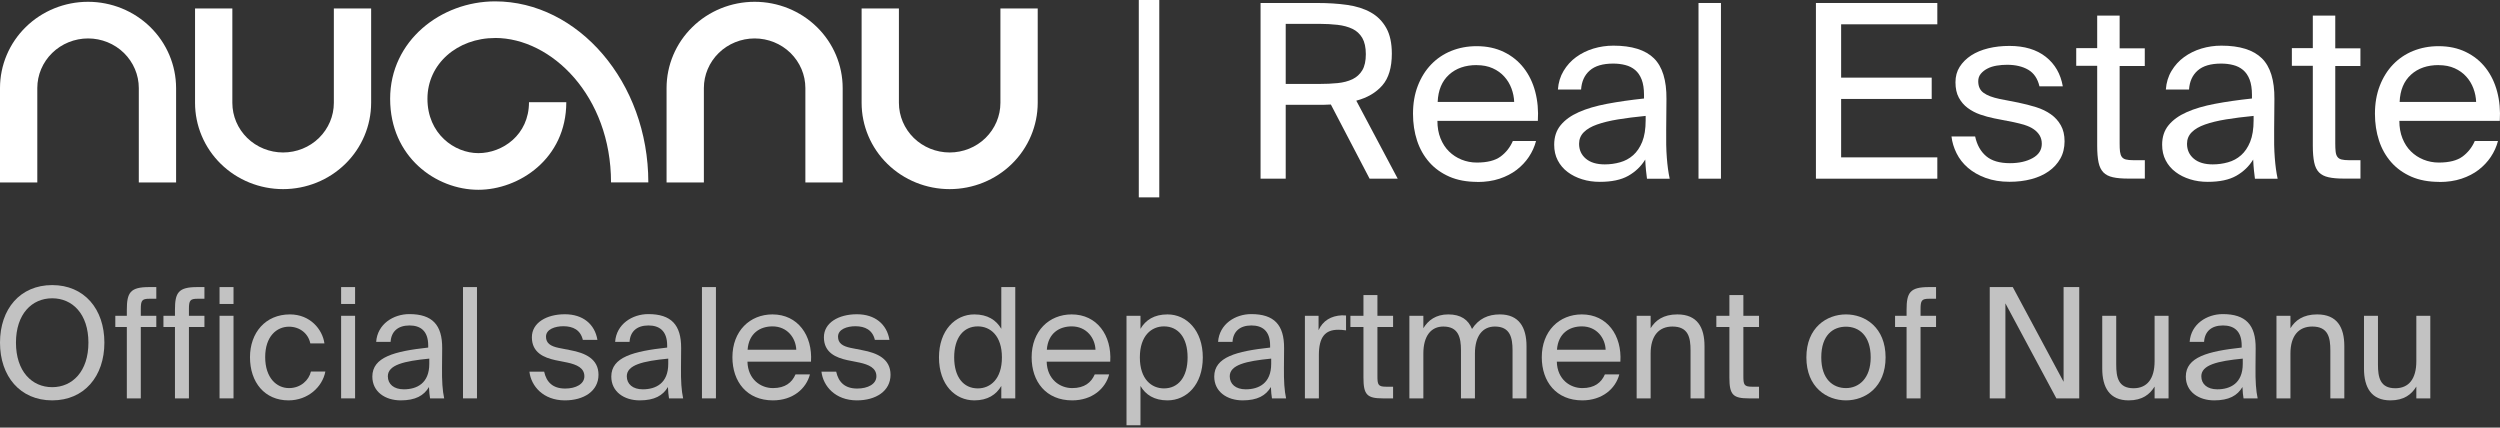 <?xml version="1.0" encoding="UTF-8"?> <svg xmlns="http://www.w3.org/2000/svg" width="228" height="39" viewBox="0 0 228 39" fill="none"><rect x="0" y="0" width="228" height="39" fill="#333333" stroke="none"/><path d="M121.375 9.532C121.167 9.547 120.959 9.556 120.756 9.556H117.257V16.296H114.963V0.273H120.136C121.128 0.273 122.038 0.33 122.87 0.449C123.702 0.568 124.419 0.796 125.019 1.134C125.619 1.471 126.088 1.947 126.427 2.55C126.766 3.154 126.935 3.933 126.935 4.893C126.935 6.163 126.645 7.127 126.069 7.788C125.493 8.449 124.699 8.915 123.693 9.181L127.472 16.296H124.907L121.375 9.532ZM117.257 2.175V7.655H120.315C120.915 7.655 121.477 7.631 121.99 7.579C122.507 7.527 122.957 7.408 123.34 7.227C123.722 7.042 124.022 6.771 124.24 6.41C124.457 6.048 124.564 5.559 124.564 4.941C124.564 4.323 124.453 3.829 124.24 3.458C124.022 3.092 123.722 2.812 123.34 2.631C122.957 2.446 122.507 2.327 121.99 2.265C121.472 2.208 120.915 2.175 120.315 2.175H117.257Z" fill="white"></path><path d="M134.74 16.588C133.763 16.588 132.916 16.431 132.185 16.113C131.459 15.794 130.845 15.357 130.351 14.796C129.858 14.235 129.485 13.579 129.238 12.828C128.991 12.077 128.866 11.26 128.866 10.376C128.866 9.435 129.011 8.584 129.306 7.823C129.601 7.063 130.003 6.416 130.521 5.879C131.038 5.342 131.648 4.929 132.354 4.643C133.061 4.358 133.83 4.211 134.672 4.211C135.601 4.211 136.429 4.387 137.16 4.743C137.885 5.095 138.49 5.585 138.969 6.202C139.448 6.82 139.797 7.543 140.015 8.37C140.232 9.197 140.31 10.081 140.252 11.022H131.092C131.092 11.611 131.183 12.144 131.372 12.614C131.561 13.085 131.817 13.484 132.146 13.807C132.475 14.131 132.858 14.383 133.293 14.558C133.729 14.734 134.193 14.825 134.687 14.825C135.63 14.825 136.351 14.644 136.845 14.283C137.339 13.921 137.716 13.446 137.972 12.857H140.087C139.952 13.375 139.734 13.855 139.434 14.306C139.134 14.758 138.761 15.148 138.321 15.49C137.876 15.828 137.358 16.099 136.758 16.298C136.158 16.498 135.48 16.598 134.73 16.598L134.74 16.588ZM134.672 5.936C133.637 5.936 132.795 6.226 132.151 6.811C131.508 7.396 131.159 8.223 131.116 9.297H138.093C138.079 8.883 137.997 8.474 137.847 8.07C137.697 7.666 137.479 7.305 137.193 6.987C136.908 6.668 136.555 6.416 136.134 6.226C135.713 6.036 135.224 5.941 134.672 5.941V5.936Z" fill="white"></path><path d="M145.899 16.584C145.328 16.584 144.791 16.508 144.292 16.351C143.789 16.194 143.349 15.976 142.966 15.686C142.584 15.4 142.284 15.044 142.066 14.626C141.849 14.207 141.742 13.732 141.742 13.2C141.742 12.492 141.936 11.897 142.328 11.422C142.72 10.942 143.266 10.547 143.982 10.229C144.694 9.911 145.555 9.659 146.557 9.469C147.563 9.278 148.686 9.117 149.934 8.984V8.651C149.934 8.09 149.862 7.629 149.721 7.258C149.581 6.892 149.378 6.598 149.126 6.384C148.87 6.17 148.57 6.018 148.226 5.932C147.883 5.842 147.515 5.799 147.123 5.799C146.179 5.799 145.463 6.008 144.984 6.431C144.505 6.854 144.244 7.429 144.195 8.166H142.081C142.124 7.534 142.299 6.964 142.599 6.465C142.899 5.965 143.281 5.542 143.745 5.205C144.21 4.868 144.737 4.606 145.318 4.43C145.904 4.254 146.508 4.164 147.142 4.164C148.821 4.164 150.051 4.549 150.834 5.314C151.613 6.08 151.996 7.32 151.981 9.026L151.957 11.812C151.943 12.815 151.957 13.67 152.015 14.388C152.068 15.101 152.155 15.738 152.276 16.299H150.205C150.176 16.08 150.147 15.819 150.113 15.524C150.084 15.229 150.06 14.906 150.046 14.55C149.668 15.168 149.155 15.662 148.502 16.033C147.849 16.403 146.983 16.584 145.904 16.584H145.899ZM150.084 10.571C149.155 10.662 148.313 10.766 147.563 10.89C146.813 11.013 146.175 11.17 145.652 11.355C145.124 11.541 144.723 11.774 144.437 12.064C144.152 12.354 144.012 12.701 144.012 13.114C144.012 13.675 144.22 14.127 144.631 14.473C145.042 14.82 145.618 14.992 146.354 14.992C146.833 14.992 147.297 14.93 147.747 14.802C148.197 14.678 148.594 14.464 148.938 14.16C149.281 13.86 149.562 13.447 149.77 12.934C149.978 12.42 150.084 11.764 150.084 10.966V10.566V10.571Z" fill="white"></path><path d="M156.951 16.296H154.904V0.273H156.951V16.296Z" fill="white"></path><path d="M165.612 0.273H176.684V2.217H167.911V7.08H176.171V9.024H167.911V14.352H176.684V16.296H165.612V0.273Z" fill="white"></path><path d="M185.999 7.876C185.834 7.168 185.491 6.664 184.973 6.36C184.455 6.06 183.817 5.908 183.047 5.908C182.733 5.908 182.418 5.932 182.104 5.984C181.789 6.036 181.508 6.122 181.262 6.25C181.015 6.374 180.812 6.536 180.652 6.726C180.492 6.916 180.415 7.144 180.415 7.41C180.415 7.881 180.579 8.237 180.908 8.47C181.237 8.708 181.716 8.888 182.35 9.021L184.058 9.354C184.629 9.473 185.171 9.611 185.689 9.772C186.207 9.934 186.657 10.153 187.039 10.424C187.422 10.694 187.726 11.032 187.949 11.431C188.176 11.831 188.288 12.315 188.288 12.89C188.288 13.466 188.162 14.003 187.905 14.459C187.649 14.915 187.301 15.3 186.846 15.619C186.396 15.937 185.868 16.175 185.259 16.336C184.654 16.498 183.986 16.579 183.265 16.579C182.457 16.579 181.731 16.46 181.092 16.227C180.453 15.994 179.916 15.681 179.471 15.3C179.026 14.915 178.682 14.473 178.436 13.974C178.189 13.475 178.034 12.966 177.976 12.448H180.134C180.299 13.214 180.633 13.812 181.136 14.24C181.639 14.668 182.36 14.882 183.308 14.882C184.136 14.882 184.823 14.725 185.38 14.416C185.936 14.107 186.212 13.675 186.212 13.114C186.212 12.819 186.144 12.562 186.009 12.339C185.873 12.12 185.689 11.93 185.457 11.774C185.225 11.617 184.954 11.493 184.649 11.398C184.339 11.303 184.015 11.217 183.671 11.146L181.871 10.794C181.436 10.704 181.01 10.59 180.589 10.443C180.168 10.295 179.791 10.096 179.452 9.844C179.113 9.592 178.847 9.278 178.644 8.903C178.44 8.527 178.339 8.061 178.339 7.5C178.339 6.968 178.465 6.502 178.721 6.098C178.978 5.694 179.326 5.347 179.766 5.057C180.207 4.772 180.729 4.553 181.329 4.406C181.929 4.259 182.573 4.188 183.265 4.188C184.629 4.188 185.733 4.52 186.575 5.181C187.417 5.846 187.93 6.745 188.128 7.876H185.989H185.999Z" fill="white"></path><path d="M191.264 1.421H193.311V4.405H195.604V6.017H193.311V13.066C193.311 13.375 193.32 13.631 193.344 13.826C193.369 14.021 193.422 14.183 193.504 14.301C193.586 14.42 193.712 14.501 193.877 14.544C194.041 14.587 194.273 14.61 194.574 14.61H195.609V16.288H194.123C193.538 16.288 193.064 16.25 192.696 16.165C192.328 16.084 192.038 15.937 191.83 15.723C191.622 15.509 191.472 15.209 191.389 14.815C191.307 14.425 191.264 13.921 191.264 13.299V6.003H189.352V4.391H191.264V1.406V1.421Z" fill="white"></path><path d="M201.343 16.584C200.772 16.584 200.235 16.508 199.737 16.351C199.233 16.194 198.793 15.976 198.411 15.686C198.028 15.4 197.728 15.044 197.511 14.626C197.293 14.207 197.187 13.732 197.187 13.2C197.187 12.492 197.38 11.897 197.772 11.422C198.164 10.942 198.711 10.547 199.427 10.229C200.138 9.911 201 9.659 202.001 9.469C203.008 9.278 204.13 9.117 205.379 8.984V8.651C205.379 8.09 205.306 7.629 205.166 7.258C205.026 6.892 204.822 6.598 204.571 6.384C204.314 6.17 204.014 6.018 203.671 5.932C203.327 5.842 202.959 5.799 202.567 5.799C201.624 5.799 200.908 6.008 200.429 6.431C199.95 6.854 199.688 7.429 199.64 8.166H197.525C197.569 7.534 197.743 6.964 198.043 6.465C198.343 5.965 198.725 5.542 199.19 5.205C199.654 4.868 200.182 4.606 200.763 4.43C201.348 4.254 201.953 4.164 202.587 4.164C204.266 4.164 205.495 4.549 206.279 5.314C207.058 6.08 207.44 7.32 207.426 9.026L207.402 11.812C207.387 12.815 207.402 13.67 207.46 14.388C207.513 15.101 207.6 15.738 207.721 16.299H205.65C205.621 16.08 205.592 15.819 205.558 15.524C205.529 15.229 205.505 14.906 205.49 14.55C205.113 15.168 204.6 15.662 203.947 16.033C203.293 16.403 202.427 16.584 201.348 16.584H201.343ZM205.529 10.571C204.6 10.662 203.758 10.766 203.008 10.89C202.258 11.013 201.619 11.17 201.096 11.355C200.569 11.541 200.167 11.774 199.882 12.064C199.596 12.354 199.456 12.701 199.456 13.114C199.456 13.675 199.664 14.127 200.075 14.473C200.487 14.82 201.063 14.992 201.798 14.992C202.277 14.992 202.742 14.93 203.192 14.802C203.642 14.678 204.038 14.464 204.382 14.16C204.726 13.86 205.006 13.447 205.214 12.934C205.422 12.42 205.529 11.764 205.529 10.966V10.566V10.571Z" fill="white"></path><path d="M210.929 1.421H212.976V4.405H215.27V6.017H212.976V13.066C212.976 13.375 212.986 13.631 213.01 13.826C213.034 14.026 213.082 14.183 213.169 14.301C213.252 14.42 213.378 14.501 213.542 14.544C213.707 14.587 213.939 14.61 214.239 14.61H215.274V16.288H213.789C213.203 16.288 212.729 16.25 212.361 16.165C211.994 16.084 211.703 15.937 211.495 15.723C211.287 15.509 211.137 15.209 211.055 14.815C210.973 14.425 210.929 13.921 210.929 13.299V6.003H209.018V4.391H210.929V1.406V1.421Z" fill="white"></path><path d="M222.47 16.588C221.492 16.588 220.646 16.431 219.915 16.113C219.189 15.794 218.575 15.357 218.081 14.796C217.587 14.235 217.215 13.579 216.968 12.828C216.721 12.077 216.595 11.26 216.595 10.376C216.595 9.435 216.741 8.584 217.036 7.823C217.331 7.063 217.733 6.416 218.25 5.879C218.768 5.342 219.378 4.929 220.084 4.643C220.791 4.358 221.56 4.211 222.402 4.211C223.331 4.211 224.159 4.387 224.889 4.743C225.615 5.095 226.22 5.585 226.699 6.202C227.178 6.82 227.527 7.543 227.744 8.37C227.962 9.197 228.04 10.081 227.981 11.022H218.821C218.821 11.611 218.913 12.144 219.102 12.614C219.291 13.085 219.547 13.484 219.876 13.807C220.205 14.131 220.588 14.383 221.023 14.558C221.459 14.734 221.923 14.825 222.417 14.825C223.36 14.825 224.081 14.644 224.575 14.283C225.068 13.921 225.446 13.446 225.702 12.857H227.817C227.681 13.375 227.464 13.855 227.164 14.306C226.864 14.758 226.491 15.148 226.051 15.49C225.61 15.828 225.088 16.099 224.488 16.298C223.888 16.498 223.215 16.598 222.465 16.598L222.47 16.588ZM222.402 5.936C221.367 5.936 220.525 6.226 219.881 6.811C219.238 7.396 218.889 8.223 218.846 9.297H225.823C225.809 8.883 225.727 8.474 225.577 8.07C225.427 7.666 225.209 7.305 224.923 6.987C224.638 6.668 224.285 6.416 223.864 6.226C223.443 6.036 222.954 5.941 222.402 5.941V5.936Z" fill="white"></path><path d="M105.726 0H103.858V18H105.726V0Z" fill="white"></path><path fill-rule="evenodd" clip-rule="evenodd" d="M8.033 3.505C6.804 3.505 5.623 3.986 4.757 4.832C3.89 5.682 3.402 6.833 3.402 8.03V16.638H0V8.03C0 5.944 0.847 3.938 2.352 2.465C3.857 0.991 5.899 0.164 8.028 0.164C10.157 0.164 12.199 0.991 13.704 2.465C15.209 3.938 16.056 5.944 16.06 8.03V16.638H12.659V8.03C12.659 6.833 12.17 5.682 11.304 4.832C10.438 3.981 9.257 3.505 8.028 3.505H8.033Z" fill="white"></path><path fill-rule="evenodd" clip-rule="evenodd" d="M25.821 13.906C24.592 13.906 23.411 13.426 22.545 12.58C21.678 11.729 21.19 10.579 21.19 9.381V0.773H17.788V9.381C17.788 11.468 18.635 13.474 20.14 14.947C21.645 16.421 23.687 17.248 25.816 17.248C27.945 17.248 29.987 16.421 31.492 14.947C32.997 13.474 33.844 11.468 33.848 9.381V0.773H30.447V9.381C30.447 10.579 29.958 11.729 29.092 12.58C28.226 13.431 27.045 13.906 25.816 13.906H25.821Z" fill="white"></path><path fill-rule="evenodd" clip-rule="evenodd" d="M86.612 13.906C85.383 13.906 84.202 13.426 83.336 12.58C82.47 11.729 81.981 10.579 81.981 9.381V0.773H78.579V9.381C78.579 11.468 79.426 13.474 80.931 14.947C82.436 16.421 84.478 17.248 86.607 17.248C88.736 17.248 90.778 16.421 92.283 14.947C93.788 13.474 94.635 11.468 94.64 9.381V0.773H91.238V9.381C91.238 10.579 90.749 11.729 89.883 12.58C89.017 13.431 87.836 13.906 86.607 13.906H86.612Z" fill="white"></path><path fill-rule="evenodd" clip-rule="evenodd" d="M68.824 3.505C67.595 3.505 66.414 3.986 65.548 4.832C64.682 5.682 64.193 6.833 64.193 8.03V16.638H60.791V8.03C60.791 5.944 61.638 3.938 63.148 2.465C64.653 0.991 66.695 0.164 68.824 0.164C70.953 0.164 72.995 0.991 74.5 2.465C76.005 3.938 76.852 5.944 76.852 8.03V16.638H73.45V8.03C73.45 6.833 72.961 5.682 72.095 4.832C71.229 3.981 70.048 3.505 68.819 3.505H68.824Z" fill="white"></path><path fill-rule="evenodd" clip-rule="evenodd" d="M45.157 3.466C41.717 3.466 38.983 5.814 38.983 9.009C38.983 12.203 41.441 13.966 43.628 13.966C45.815 13.966 48.244 12.317 48.244 9.318H51.646C51.646 14.503 47.306 17.308 43.628 17.308C39.752 17.308 35.581 14.308 35.581 9.009C35.581 3.709 40.217 0.125 45.157 0.125C52.696 0.125 59.127 7.469 59.127 16.633H55.725C55.725 8.761 50.306 3.462 45.152 3.462L45.157 3.466Z" fill="white"></path><g opacity="0.7"><path d="M1.456 31.25C1.456 33.868 2.912 35.31 4.76 35.31C6.608 35.31 8.064 33.868 8.064 31.25C8.064 28.632 6.608 27.204 4.76 27.204C2.912 27.204 1.456 28.632 1.456 31.25ZM9.52 31.25C9.52 34.316 7.686 36.514 4.76 36.514C1.834 36.514 0 34.316 0 31.25C0 28.184 1.834 26 4.76 26C7.686 26 9.52 28.184 9.52 31.25Z" fill="white"></path><path d="M11.567 28.8V28.254C11.567 26.686 11.875 26.182 13.597 26.182H14.255V27.246H13.625C12.953 27.246 12.841 27.4 12.841 28.184V28.8H14.255V29.822H12.841V36.332H11.567V29.822H10.517V28.8H11.567Z" fill="white"></path><path d="M15.956 28.8V28.254C15.956 26.686 16.264 26.182 17.986 26.182H18.644V27.246H18.014C17.342 27.246 17.23 27.4 17.23 28.184V28.8H18.644V29.822H17.23V36.332H15.956V29.822H14.906V28.8H15.956Z" fill="white"></path><path d="M20.023 28.8H21.297V36.332H20.023V28.8ZM20.023 26.182H21.297V27.722H20.023V26.182Z" fill="white"></path><path d="M26.439 28.674C28.287 28.674 29.407 30.032 29.589 31.32H28.301C28.119 30.424 27.349 29.794 26.355 29.794C25.235 29.794 24.185 30.676 24.185 32.566C24.185 34.47 25.235 35.394 26.355 35.394C27.433 35.394 28.175 34.666 28.357 33.882H29.673C29.407 35.296 28.077 36.514 26.313 36.514C24.143 36.514 22.799 34.876 22.799 32.58C22.799 30.34 24.213 28.674 26.439 28.674Z" fill="white"></path><path d="M31.11 28.8H32.384V36.332H31.11V28.8ZM31.11 26.182H32.384V27.722H31.11V26.182Z" fill="white"></path><path d="M39.151 33.182V32.706C36.841 32.93 35.371 33.28 35.371 34.316C35.371 35.03 35.917 35.506 36.827 35.506C38.017 35.506 39.151 34.96 39.151 33.182ZM36.547 36.514C35.133 36.514 33.957 35.73 33.957 34.344C33.957 32.566 35.973 32.034 39.053 31.698V31.516C39.053 30.13 38.297 29.682 37.345 29.682C36.281 29.682 35.679 30.242 35.623 31.18H34.307C34.419 29.556 35.875 28.646 37.331 28.646C39.417 28.646 40.341 29.626 40.327 31.754L40.313 33.49C40.299 34.764 40.355 35.618 40.509 36.332H39.221C39.179 36.052 39.137 35.744 39.123 35.296C38.661 36.08 37.891 36.514 36.547 36.514Z" fill="white"></path><path d="M43.5 26.182V36.332H42.226V26.182H43.5Z" fill="white"></path><path d="M54.485 30.998H53.155C52.945 30.102 52.273 29.752 51.377 29.752C50.635 29.752 49.795 30.018 49.795 30.704C49.795 31.306 50.215 31.572 50.943 31.726L52.007 31.936C53.379 32.188 54.583 32.734 54.583 34.176C54.583 35.674 53.239 36.514 51.517 36.514C49.543 36.514 48.437 35.212 48.283 33.896H49.627C49.837 34.862 50.425 35.436 51.545 35.436C52.511 35.436 53.295 35.03 53.295 34.316C53.295 33.546 52.581 33.252 51.769 33.07L50.649 32.846C49.627 32.622 48.507 32.174 48.507 30.76C48.507 29.43 49.851 28.66 51.517 28.66C53.155 28.66 54.247 29.556 54.485 30.998Z" fill="white"></path><path d="M60.944 33.182V32.706C58.634 32.93 57.164 33.28 57.164 34.316C57.164 35.03 57.71 35.506 58.62 35.506C59.81 35.506 60.944 34.96 60.944 33.182ZM58.34 36.514C56.926 36.514 55.75 35.73 55.75 34.344C55.75 32.566 57.766 32.034 60.846 31.698V31.516C60.846 30.13 60.09 29.682 59.138 29.682C58.074 29.682 57.472 30.242 57.416 31.18H56.1C56.212 29.556 57.668 28.646 59.124 28.646C61.21 28.646 62.134 29.626 62.12 31.754L62.106 33.49C62.092 34.764 62.148 35.618 62.302 36.332H61.014C60.972 36.052 60.93 35.744 60.916 35.296C60.454 36.08 59.684 36.514 58.34 36.514Z" fill="white"></path><path d="M65.293 26.182V36.332H64.019V26.182H65.293Z" fill="white"></path><path d="M73.963 32.986H68.168C68.21 34.61 69.385 35.394 70.492 35.394C71.612 35.394 72.228 34.89 72.549 34.148H73.865C73.529 35.436 72.326 36.514 70.492 36.514C68.112 36.514 66.796 34.806 66.796 32.58C66.796 30.186 68.391 28.674 70.45 28.674C72.76 28.674 74.118 30.592 73.963 32.986ZM70.45 29.766C69.329 29.766 68.293 30.382 68.181 31.894H72.62C72.578 30.83 71.808 29.766 70.45 29.766Z" fill="white"></path><path d="M81.118 30.998H79.788C79.578 30.102 78.906 29.752 78.01 29.752C77.268 29.752 76.428 30.018 76.428 30.704C76.428 31.306 76.848 31.572 77.576 31.726L78.64 31.936C80.012 32.188 81.216 32.734 81.216 34.176C81.216 35.674 79.872 36.514 78.15 36.514C76.176 36.514 75.07 35.212 74.916 33.896H76.26C76.47 34.862 77.058 35.436 78.178 35.436C79.144 35.436 79.928 35.03 79.928 34.316C79.928 33.546 79.214 33.252 78.402 33.07L77.282 32.846C76.26 32.622 75.14 32.174 75.14 30.76C75.14 29.43 76.484 28.66 78.15 28.66C79.788 28.66 80.88 29.556 81.118 30.998Z" fill="white"></path><path d="M91.319 29.99V26.182H92.593V36.332H91.319V35.198C90.857 35.996 90.073 36.514 88.855 36.514C87.119 36.514 85.635 35.1 85.635 32.594C85.635 30.13 87.119 28.674 88.855 28.674C90.073 28.674 90.857 29.192 91.319 29.99ZM91.375 32.594C91.375 30.606 90.311 29.766 89.177 29.766C87.875 29.766 87.021 30.788 87.021 32.594C87.021 34.4 87.875 35.422 89.177 35.422C90.311 35.422 91.375 34.582 91.375 32.594Z" fill="white"></path><path d="M101.253 32.986H95.457C95.499 34.61 96.675 35.394 97.781 35.394C98.901 35.394 99.517 34.89 99.839 34.148H101.155C100.819 35.436 99.615 36.514 97.781 36.514C95.401 36.514 94.085 34.806 94.085 32.58C94.085 30.186 95.681 28.674 97.739 28.674C100.049 28.674 101.407 30.592 101.253 32.986ZM97.739 29.766C96.619 29.766 95.583 30.382 95.471 31.894H99.909C99.867 30.83 99.097 29.766 97.739 29.766Z" fill="white"></path><path d="M102.737 28.8H104.011V29.99C104.473 29.192 105.257 28.674 106.475 28.674C108.211 28.674 109.695 30.13 109.695 32.594C109.695 35.1 108.211 36.514 106.475 36.514C105.257 36.514 104.473 35.996 104.011 35.198V38.782H102.737V28.8ZM103.955 32.594C103.955 34.582 105.019 35.422 106.153 35.422C107.455 35.422 108.309 34.4 108.309 32.594C108.309 30.788 107.455 29.766 106.153 29.766C105.019 29.766 103.955 30.606 103.955 32.594Z" fill="white"></path><path d="M115.933 33.182V32.706C113.623 32.93 112.153 33.28 112.153 34.316C112.153 35.03 112.699 35.506 113.609 35.506C114.799 35.506 115.933 34.96 115.933 33.182ZM113.329 36.514C111.915 36.514 110.739 35.73 110.739 34.344C110.739 32.566 112.755 32.034 115.835 31.698V31.516C115.835 30.13 115.079 29.682 114.127 29.682C113.063 29.682 112.461 30.242 112.405 31.18H111.089C111.201 29.556 112.657 28.646 114.113 28.646C116.199 28.646 117.123 29.626 117.109 31.754L117.095 33.49C117.081 34.764 117.137 35.618 117.291 36.332H116.003C115.961 36.052 115.919 35.744 115.905 35.296C115.443 36.08 114.673 36.514 113.329 36.514Z" fill="white"></path><path d="M122.759 28.772V30.13C122.493 30.088 122.255 30.074 122.045 30.074C120.869 30.074 120.281 30.718 120.281 32.384V36.332H119.007V28.8H120.253V30.116C120.631 29.262 121.387 28.8 122.381 28.758C122.507 28.758 122.605 28.758 122.759 28.772Z" fill="white"></path><path d="M124.347 28.8V26.91H125.621V28.8H127.049V29.822H125.621V34.288C125.621 35.072 125.677 35.268 126.405 35.268H127.049V36.332H126.125C124.683 36.332 124.347 36.01 124.347 34.442V29.822H123.157V28.8H124.347Z" fill="white"></path><path d="M129.81 32.244V36.332H128.536V28.8H129.81V29.934C130.244 29.22 130.944 28.674 132.078 28.674C133.24 28.674 133.912 29.164 134.248 30.004C134.85 29.066 135.718 28.674 136.782 28.674C138.532 28.674 139.218 29.85 139.218 31.572V36.332H137.944V31.95C137.944 30.788 137.72 29.78 136.334 29.78C135.228 29.78 134.514 30.62 134.514 32.244V36.332H133.24V31.95C133.24 30.788 133.016 29.78 131.63 29.78C130.524 29.78 129.81 30.62 129.81 32.244Z" fill="white"></path><path d="M147.778 32.986H141.982C142.024 34.61 143.2 35.394 144.306 35.394C145.426 35.394 146.042 34.89 146.364 34.148H147.68C147.344 35.436 146.14 36.514 144.306 36.514C141.926 36.514 140.61 34.806 140.61 32.58C140.61 30.186 142.206 28.674 144.264 28.674C146.574 28.674 147.932 30.592 147.778 32.986ZM144.264 29.766C143.144 29.766 142.108 30.382 141.996 31.894H146.434C146.392 30.83 145.622 29.766 144.264 29.766Z" fill="white"></path><path d="M150.537 28.8V29.934C150.971 29.22 151.699 28.674 152.973 28.674C154.793 28.674 155.451 29.85 155.451 31.572V36.332H154.177V31.95C154.177 30.788 153.981 29.78 152.525 29.78C151.293 29.78 150.537 30.62 150.537 32.244V36.332H149.263V28.8H150.537Z" fill="white"></path><path d="M157.721 28.8V26.91H158.995V28.8H160.423V29.822H158.995V34.288C158.995 35.072 159.051 35.268 159.779 35.268H160.423V36.332H159.499C158.057 36.332 157.721 36.01 157.721 34.442V29.822H156.531V28.8H157.721Z" fill="white"></path><path d="M166.1 32.594C166.1 34.61 167.192 35.394 168.354 35.394C169.516 35.394 170.607 34.526 170.607 32.594C170.607 30.578 169.516 29.794 168.354 29.794C167.192 29.794 166.1 30.536 166.1 32.594ZM168.354 28.674C170.104 28.674 171.965 29.864 171.965 32.594C171.965 35.324 170.104 36.514 168.354 36.514C166.604 36.514 164.742 35.324 164.742 32.594C164.742 29.864 166.604 28.674 168.354 28.674Z" fill="white"></path><path d="M173.88 28.8V28.254C173.88 26.686 174.188 26.182 175.91 26.182H176.568V27.246H175.938C175.266 27.246 175.154 27.4 175.154 28.184V28.8H176.568V29.822H175.154V36.332H173.88V29.822H172.83V28.8H173.88Z" fill="white"></path><path d="M189.627 36.332H187.541L182.893 27.666V36.332H181.465V26.182H183.565L188.199 34.82V26.182H189.627V36.332Z" fill="white"></path><path d="M196.499 36.332V35.254C196.065 35.968 195.379 36.514 194.133 36.514C192.397 36.514 191.725 35.338 191.725 33.616V28.8H192.999V33.238C192.999 34.4 193.181 35.408 194.581 35.408C195.799 35.408 196.499 34.568 196.499 32.944V28.8H197.773V36.332H196.499Z" fill="white"></path><path d="M204.54 33.182V32.706C202.23 32.93 200.76 33.28 200.76 34.316C200.76 35.03 201.306 35.506 202.216 35.506C203.406 35.506 204.54 34.96 204.54 33.182ZM201.936 36.514C200.522 36.514 199.346 35.73 199.346 34.344C199.346 32.566 201.362 32.034 204.442 31.698V31.516C204.442 30.13 203.686 29.682 202.734 29.682C201.67 29.682 201.068 30.242 201.012 31.18H199.696C199.808 29.556 201.264 28.646 202.72 28.646C204.806 28.646 205.73 29.626 205.716 31.754L205.702 33.49C205.688 34.764 205.744 35.618 205.898 36.332H204.61C204.568 36.052 204.526 35.744 204.512 35.296C204.05 36.08 203.28 36.514 201.936 36.514Z" fill="white"></path><path d="M208.888 28.8V29.934C209.322 29.22 210.05 28.674 211.324 28.674C213.144 28.674 213.802 29.85 213.802 31.572V36.332H212.528V31.95C212.528 30.788 212.332 29.78 210.876 29.78C209.644 29.78 208.888 30.62 208.888 32.244V36.332H207.614V28.8H208.888Z" fill="white"></path><path d="M220.37 36.332V35.254C219.936 35.968 219.25 36.514 218.004 36.514C216.268 36.514 215.596 35.338 215.596 33.616V28.8H216.87V33.238C216.87 34.4 217.052 35.408 218.452 35.408C219.67 35.408 220.37 34.568 220.37 32.944V28.8H221.644V36.332H220.37Z" fill="white"></path></g></svg> 